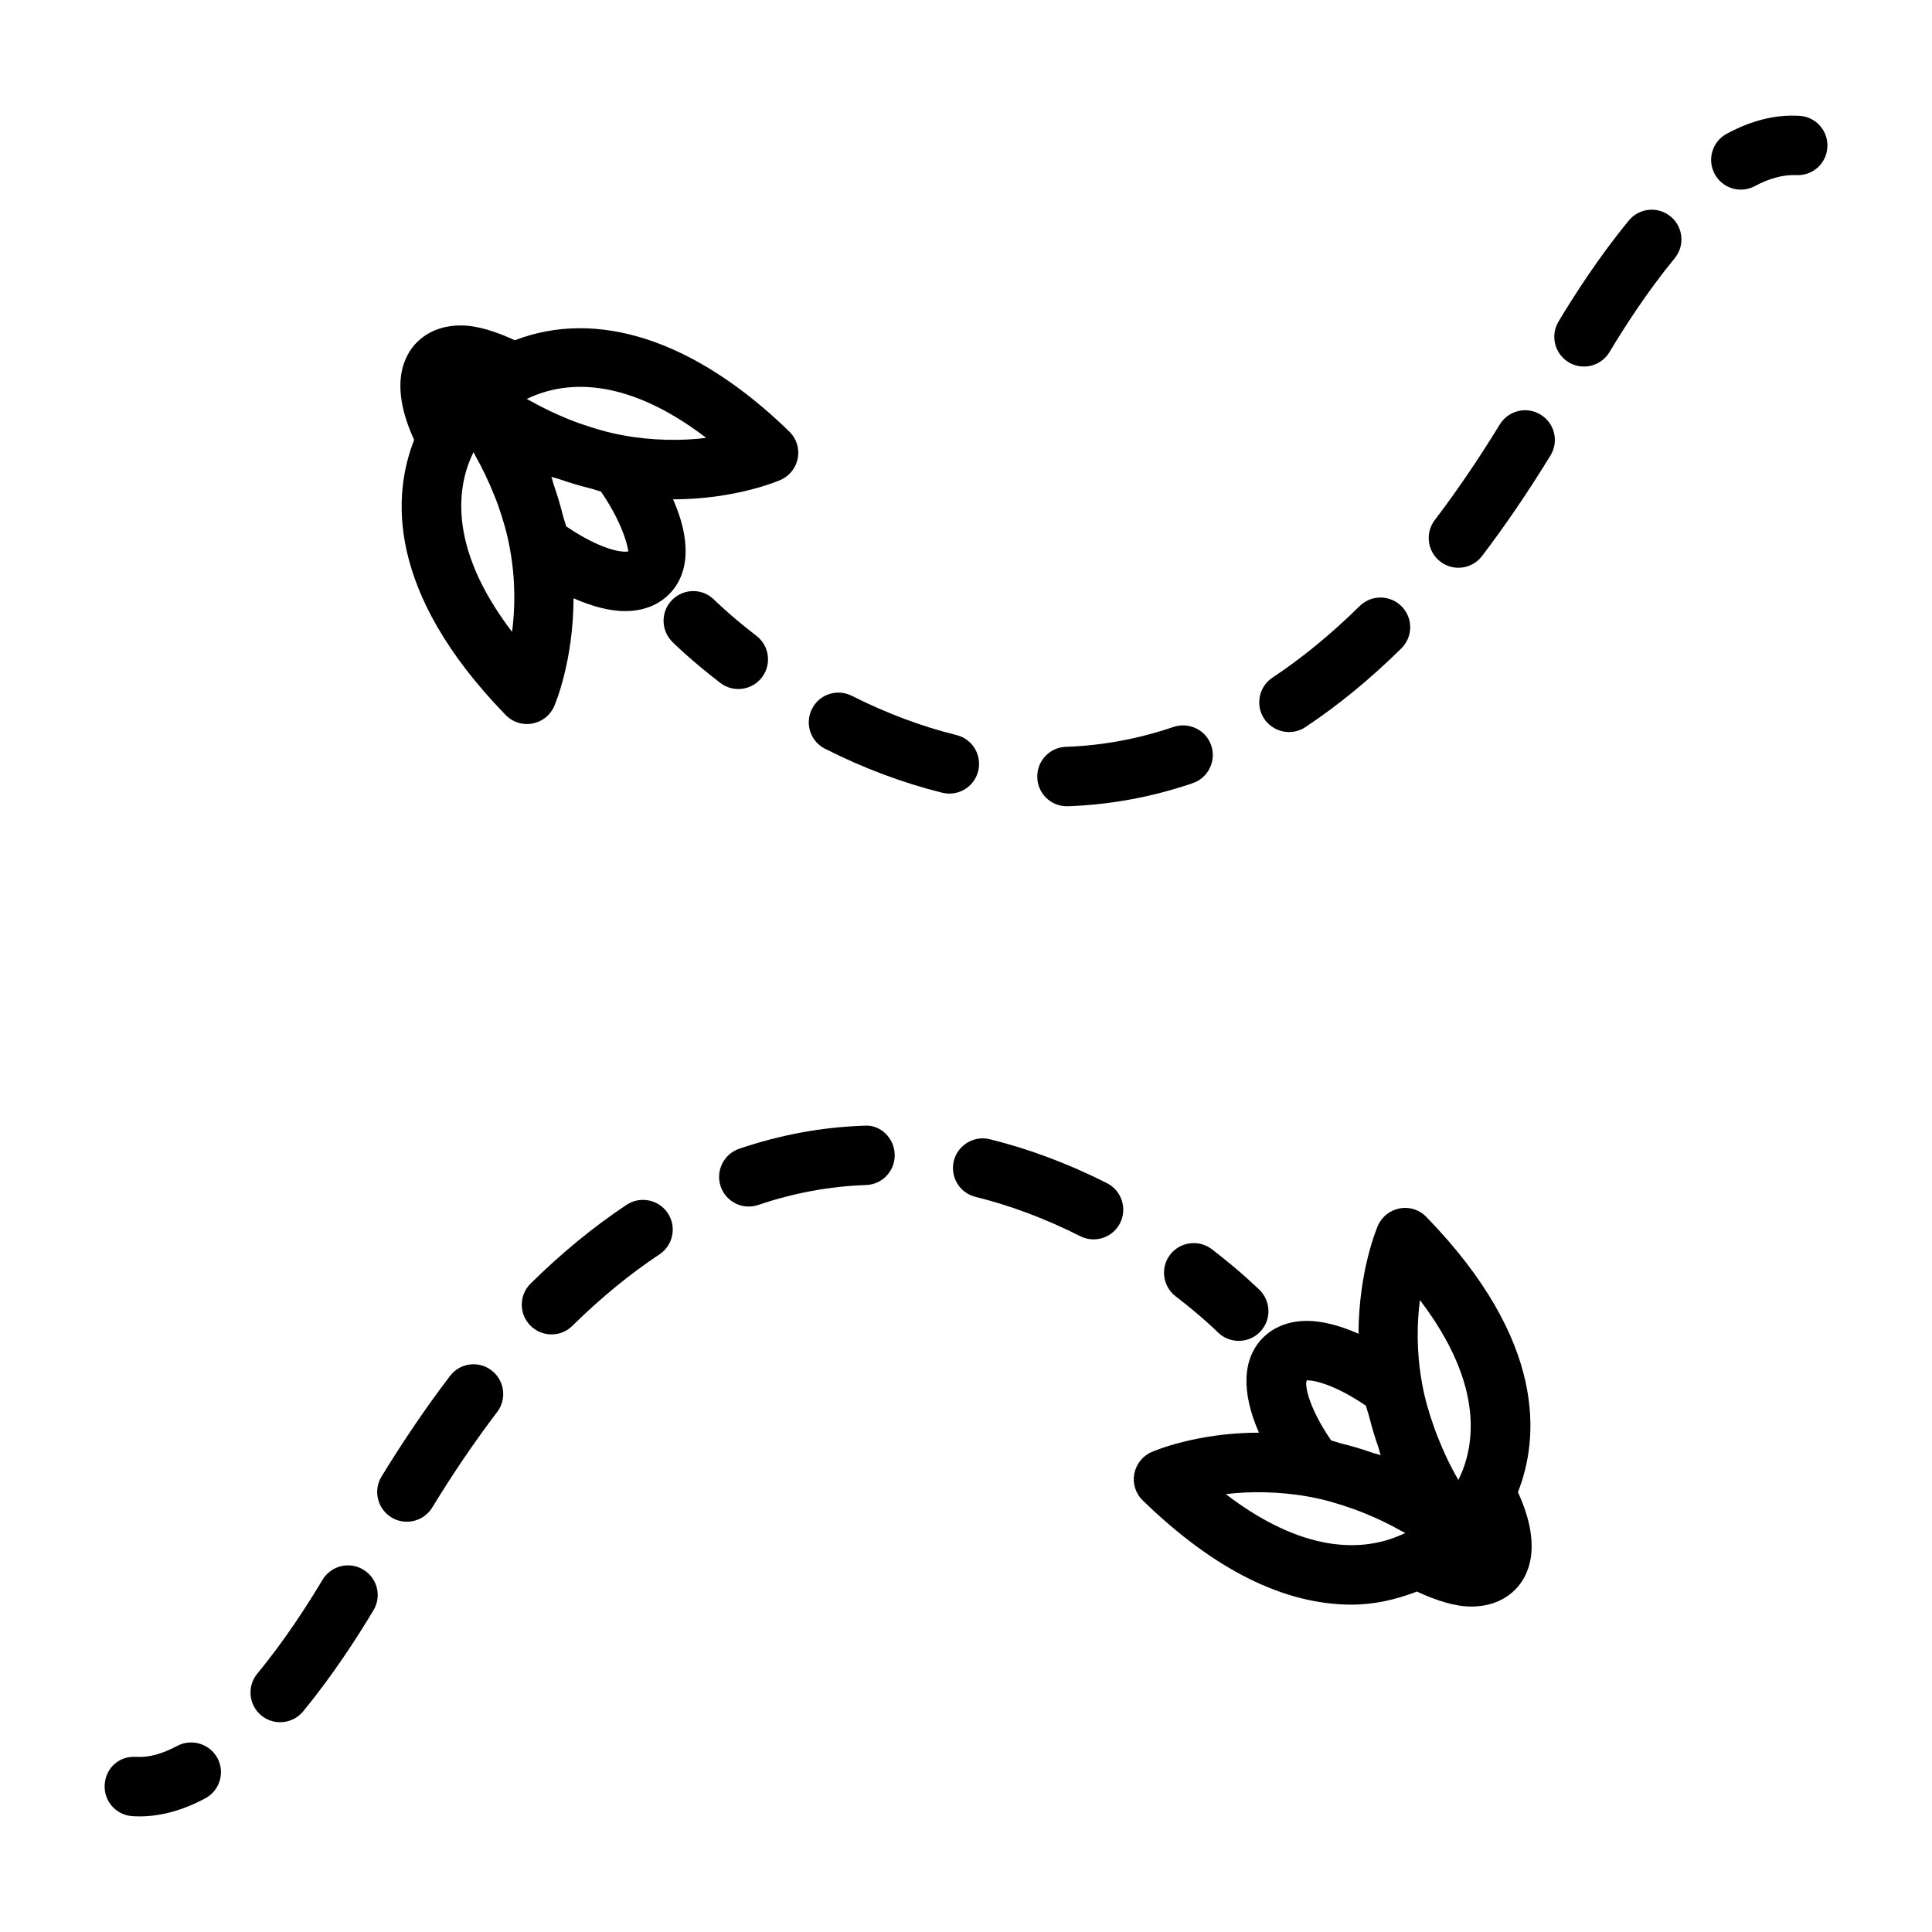 <?xml version="1.0" encoding="UTF-8"?>
<!-- Uploaded to: SVG Repo, www.svgrepo.com, Generator: SVG Repo Mixer Tools -->
<svg fill="#000000" width="800px" height="800px" version="1.1" viewBox="144 144 512 512" xmlns="http://www.w3.org/2000/svg">
 <g>
  <path d="m285.04 335.75c2.566-0.457 4.754-2.156 5.809-4.551 0.27-0.598 5.086-11.918 5.148-28.652 4.945 2.188 9.605 3.402 13.648 3.402 5.953 0 9.621-2.41 11.652-4.441 5.574-5.59 5.762-14.547 1.086-25.176 16.703-0.016 28.008-4.945 28.48-5.148 2.394-1.055 4.094-3.242 4.566-5.809 0.473-2.566-0.379-5.211-2.266-7.023-25.238-24.527-51.09-32.512-72.723-24.184-5.195-2.394-10.078-3.922-14.312-3.922-5.934 0-9.605 2.426-11.637 4.457-3.383 3.387-7.523 11.148-0.734 25.871-5.606 14.219-7.746 39.988 24.262 72.926 1.496 1.543 3.543 2.379 5.637 2.379 0.453-0.004 0.91-0.035 1.383-0.129zm24.609-45.547c-2.785 0-8.406-1.793-15.633-6.738-0.191-0.93-0.586-1.809-0.805-2.723-0.676-2.742-1.48-5.449-2.426-8.141-0.266-0.738-0.379-1.512-0.66-2.25 0.723 0.281 1.465 0.391 2.188 0.66 2.754 0.961 5.512 1.777 8.297 2.457 0.883 0.219 1.734 0.582 2.629 0.77 6.281 9.18 7.164 15.191 7.289 15.871 0 0-0.266 0.094-0.879 0.094zm21.488-30.164c-6.219 0.805-14.312 0.77-21.996-0.676-3.871-0.676-7.699-1.812-11.508-3.148-1.008-0.348-2-0.738-2.992-1.133-3.383-1.375-6.75-2.965-10.059-4.836-0.328-0.191-0.66-0.332-0.992-0.52 0.016 0 0.016-0.016 0.031-0.016 13.574-6.535 30.137-3.008 47.516 10.328zm-51.434 51.418c-17.602-23.078-14.312-39.359-10.234-47.594 0-0.016 0.016-0.016 0.016-0.031 0.188 0.316 0.332 0.645 0.504 0.977 1.891 3.336 3.481 6.707 4.848 10.125 0.41 0.957 0.789 1.918 1.137 2.894 1.352 3.844 2.484 7.715 3.164 11.637 1.559 8.484 1.336 16.059 0.566 21.992z"/>
  <path d="m322.18 302.92c-3.086 3.055-3.102 8.047-0.047 11.133 0.188 0.188 4.754 4.785 12.738 10.91 1.434 1.102 3.117 1.637 4.785 1.637 2.363 0 4.707-1.055 6.25-3.07 2.644-3.449 2-8.391-1.449-11.035-6.957-5.352-10.957-9.32-11.148-9.508-3.051-3.106-8.027-3.121-11.129-0.066z"/>
  <path d="m426.73 357.66h0.285c11.195-0.379 22.324-2.441 33.062-6.109 4.109-1.402 6.312-5.887 4.914-9.996-1.402-4.125-5.902-6.281-9.996-4.914-9.273 3.164-18.863 4.945-28.512 5.273-4.344 0.141-7.746 3.793-7.59 8.141 0.121 4.266 3.617 7.606 7.836 7.606z"/>
  <path d="m575.66 202.44c-7.856 9.523-14.469 19.82-18.641 26.781-2.234 3.731-1.008 8.566 2.707 10.801 1.273 0.754 2.66 1.117 4.031 1.117 2.676 0 5.289-1.371 6.769-3.824 3.891-6.504 10.043-16.074 17.27-24.859 2.769-3.352 2.297-8.312-1.07-11.082-3.367-2.773-8.328-2.285-11.066 1.066z"/>
  <path d="m485.6 338c1.496 0 3.008-0.426 4.344-1.309 8.66-5.746 17.223-12.77 25.426-20.859 3.102-3.055 3.133-8.047 0.078-11.133-3.055-3.102-8.047-3.133-11.133-0.078-7.496 7.383-15.258 13.762-23.082 18.941-3.621 2.41-4.613 7.289-2.219 10.91 1.535 2.281 4.035 3.527 6.586 3.527z"/>
  <path d="m552.29 253.89c-3.715-2.297-8.566-1.102-10.832 2.598-5.606 9.164-11.398 17.68-17.223 25.316-2.629 3.465-1.969 8.391 1.48 11.035 1.434 1.086 3.102 1.621 4.769 1.621 2.379 0 4.723-1.07 6.266-3.102 6.156-8.078 12.25-17.035 18.137-26.641 2.285-3.727 1.121-8.562-2.598-10.828z"/>
  <path d="m403.23 348.33c1.039-4.234-1.527-8.5-5.746-9.523-9.227-2.281-18.562-5.777-27.742-10.406-3.922-1.969-8.629-0.41-10.562 3.481-1.969 3.891-0.395 8.613 3.481 10.562 10.234 5.164 20.672 9.07 31.047 11.637 0.645 0.156 1.273 0.234 1.906 0.234 3.523-0.004 6.734-2.394 7.617-5.984z"/>
  <path d="m620.92 174.7c-6.344-0.395-12.723 1.195-19.301 4.738-3.84 2.047-5.273 6.832-3.211 10.66 1.418 2.644 4.141 4.156 6.941 4.156 1.258 0 2.535-0.301 3.715-0.945 3.953-2.125 7.621-3.023 10.848-2.898 4.457 0.234 8.078-3.008 8.359-7.352 0.285-4.348-3.004-8.094-7.352-8.359z"/>
  <path d="m522 466.5c-1.812-1.891-4.473-2.754-7.023-2.266-2.582 0.457-4.754 2.172-5.809 4.566-0.27 0.598-5.086 11.918-5.148 28.652-4.945-2.188-9.605-3.402-13.648-3.402-5.953 0-9.621 2.41-11.652 4.441-5.574 5.59-5.762 14.547-1.086 25.176-16.703 0.016-28.008 4.945-28.48 5.148-2.394 1.055-4.094 3.242-4.566 5.809-0.473 2.566 0.379 5.211 2.266 7.023 18.844 18.309 37.457 27.598 55.324 27.598 6.062 0 11.824-1.355 17.32-3.465 5.227 2.426 10.141 3.969 14.391 3.969 5.934 0 9.605-2.426 11.637-4.457 3.371-3.371 7.512-11.133 0.738-25.852 5.606-14.23 7.746-39.988-24.262-72.941zm-1.703 22.043c17.602 23.098 14.312 39.359 10.219 47.594-0.016 0.016-0.016 0.031-0.031 0.047l-0.094-0.141c-2.141-3.684-3.871-7.414-5.367-11.195-0.363-0.898-0.691-1.812-1.008-2.707-1.355-3.824-2.488-7.684-3.164-11.602-1.543-8.504-1.324-16.078-0.555-21.996zm-29.941 21.254c2.785 0 8.406 1.812 15.633 6.738 0.203 0.93 0.582 1.828 0.82 2.738 0.676 2.707 1.465 5.398 2.41 8.078 0.27 0.754 0.395 1.543 0.676 2.297-0.691-0.27-1.418-0.379-2.125-0.629-2.785-0.992-5.574-1.812-8.391-2.504-0.867-0.219-1.715-0.582-2.598-0.77-6.285-9.164-7.106-15.191-6.426-15.949zm-21.492 30.168c6.234-0.789 14.328-0.738 21.996 0.676 3.871 0.676 7.699 1.812 11.508 3.148 0.992 0.348 2 0.738 2.992 1.133 3.371 1.355 6.691 2.914 9.98 4.785 0.348 0.203 0.707 0.348 1.055 0.551 0 0-0.016 0-0.016 0.016-13.586 6.566-30.133 3.023-47.516-10.309z"/>
  <path d="m465.13 475.04c-3.449-2.629-8.391-1.969-11.035 1.465-2.644 3.449-1.984 8.391 1.465 11.035 6.957 5.336 10.941 9.305 11.133 9.492 1.543 1.543 3.559 2.312 5.59 2.312 2 0 4-0.754 5.543-2.281 3.086-3.055 3.102-8.047 0.047-11.133-0.195-0.168-4.762-4.766-12.742-10.891z"/>
  <path d="m240.26 559.96c-3.731-2.25-8.551-1.023-10.801 2.723-3.871 6.488-10.012 16.059-17.27 24.844-2.769 3.352-2.297 8.312 1.055 11.082 1.465 1.211 3.242 1.793 5.008 1.793 2.281 0 4.535-0.977 6.078-2.867 7.871-9.555 14.484-19.852 18.641-26.797 2.25-3.707 1.039-8.539-2.711-10.777z"/>
  <path d="m437.34 457.54c-10.25-5.18-20.703-9.086-31.047-11.637-4.172-1.039-8.484 1.543-9.523 5.762-1.039 4.219 1.543 8.484 5.762 9.523 9.195 2.266 18.531 5.762 27.727 10.406 1.133 0.582 2.348 0.852 3.543 0.852 2.883 0 5.652-1.59 7.039-4.328 1.945-3.887 0.387-8.625-3.5-10.578z"/>
  <path d="m372.98 442.32c-11.195 0.379-22.324 2.441-33.078 6.109-4.109 1.402-6.312 5.887-4.914 9.996 1.117 3.273 4.172 5.32 7.445 5.32 0.852 0 1.699-0.141 2.551-0.426 9.273-3.164 18.879-4.945 28.527-5.273 4.344-0.141 7.746-3.793 7.59-8.141-0.121-4.328-3.789-7.965-8.121-7.586z"/>
  <path d="m310.05 463.29c-8.66 5.746-17.223 12.77-25.426 20.859-3.102 3.055-3.133 8.047-0.078 11.133 1.543 1.559 3.574 2.348 5.606 2.348 2 0 4-0.754 5.527-2.266 7.496-7.383 15.258-13.762 23.082-18.941 3.621-2.41 4.613-7.289 2.219-10.91-2.414-3.641-7.328-4.613-10.93-2.223z"/>
  <path d="m263.25 508.65c-6.172 8.094-12.266 17.051-18.137 26.641-2.266 3.699-1.102 8.551 2.613 10.832 1.289 0.789 2.691 1.148 4.094 1.148 2.644 0 5.242-1.34 6.723-3.762 5.574-9.133 11.367-17.648 17.207-25.301 2.629-3.465 1.969-8.391-1.48-11.035-3.461-2.664-8.391-1.988-11.02 1.477z"/>
  <path d="m190.95 606.69c-3.969 2.125-7.621 3.117-10.848 2.898-4.582-0.316-8.094 3.008-8.359 7.352-0.285 4.344 3.008 8.094 7.352 8.359 0.629 0.031 1.258 0.062 1.891 0.062 5.637 0 11.477-1.605 17.414-4.785 3.84-2.047 5.273-6.832 3.227-10.66-2.078-3.824-6.867-5.258-10.676-3.227z"/>
 </g>
</svg>